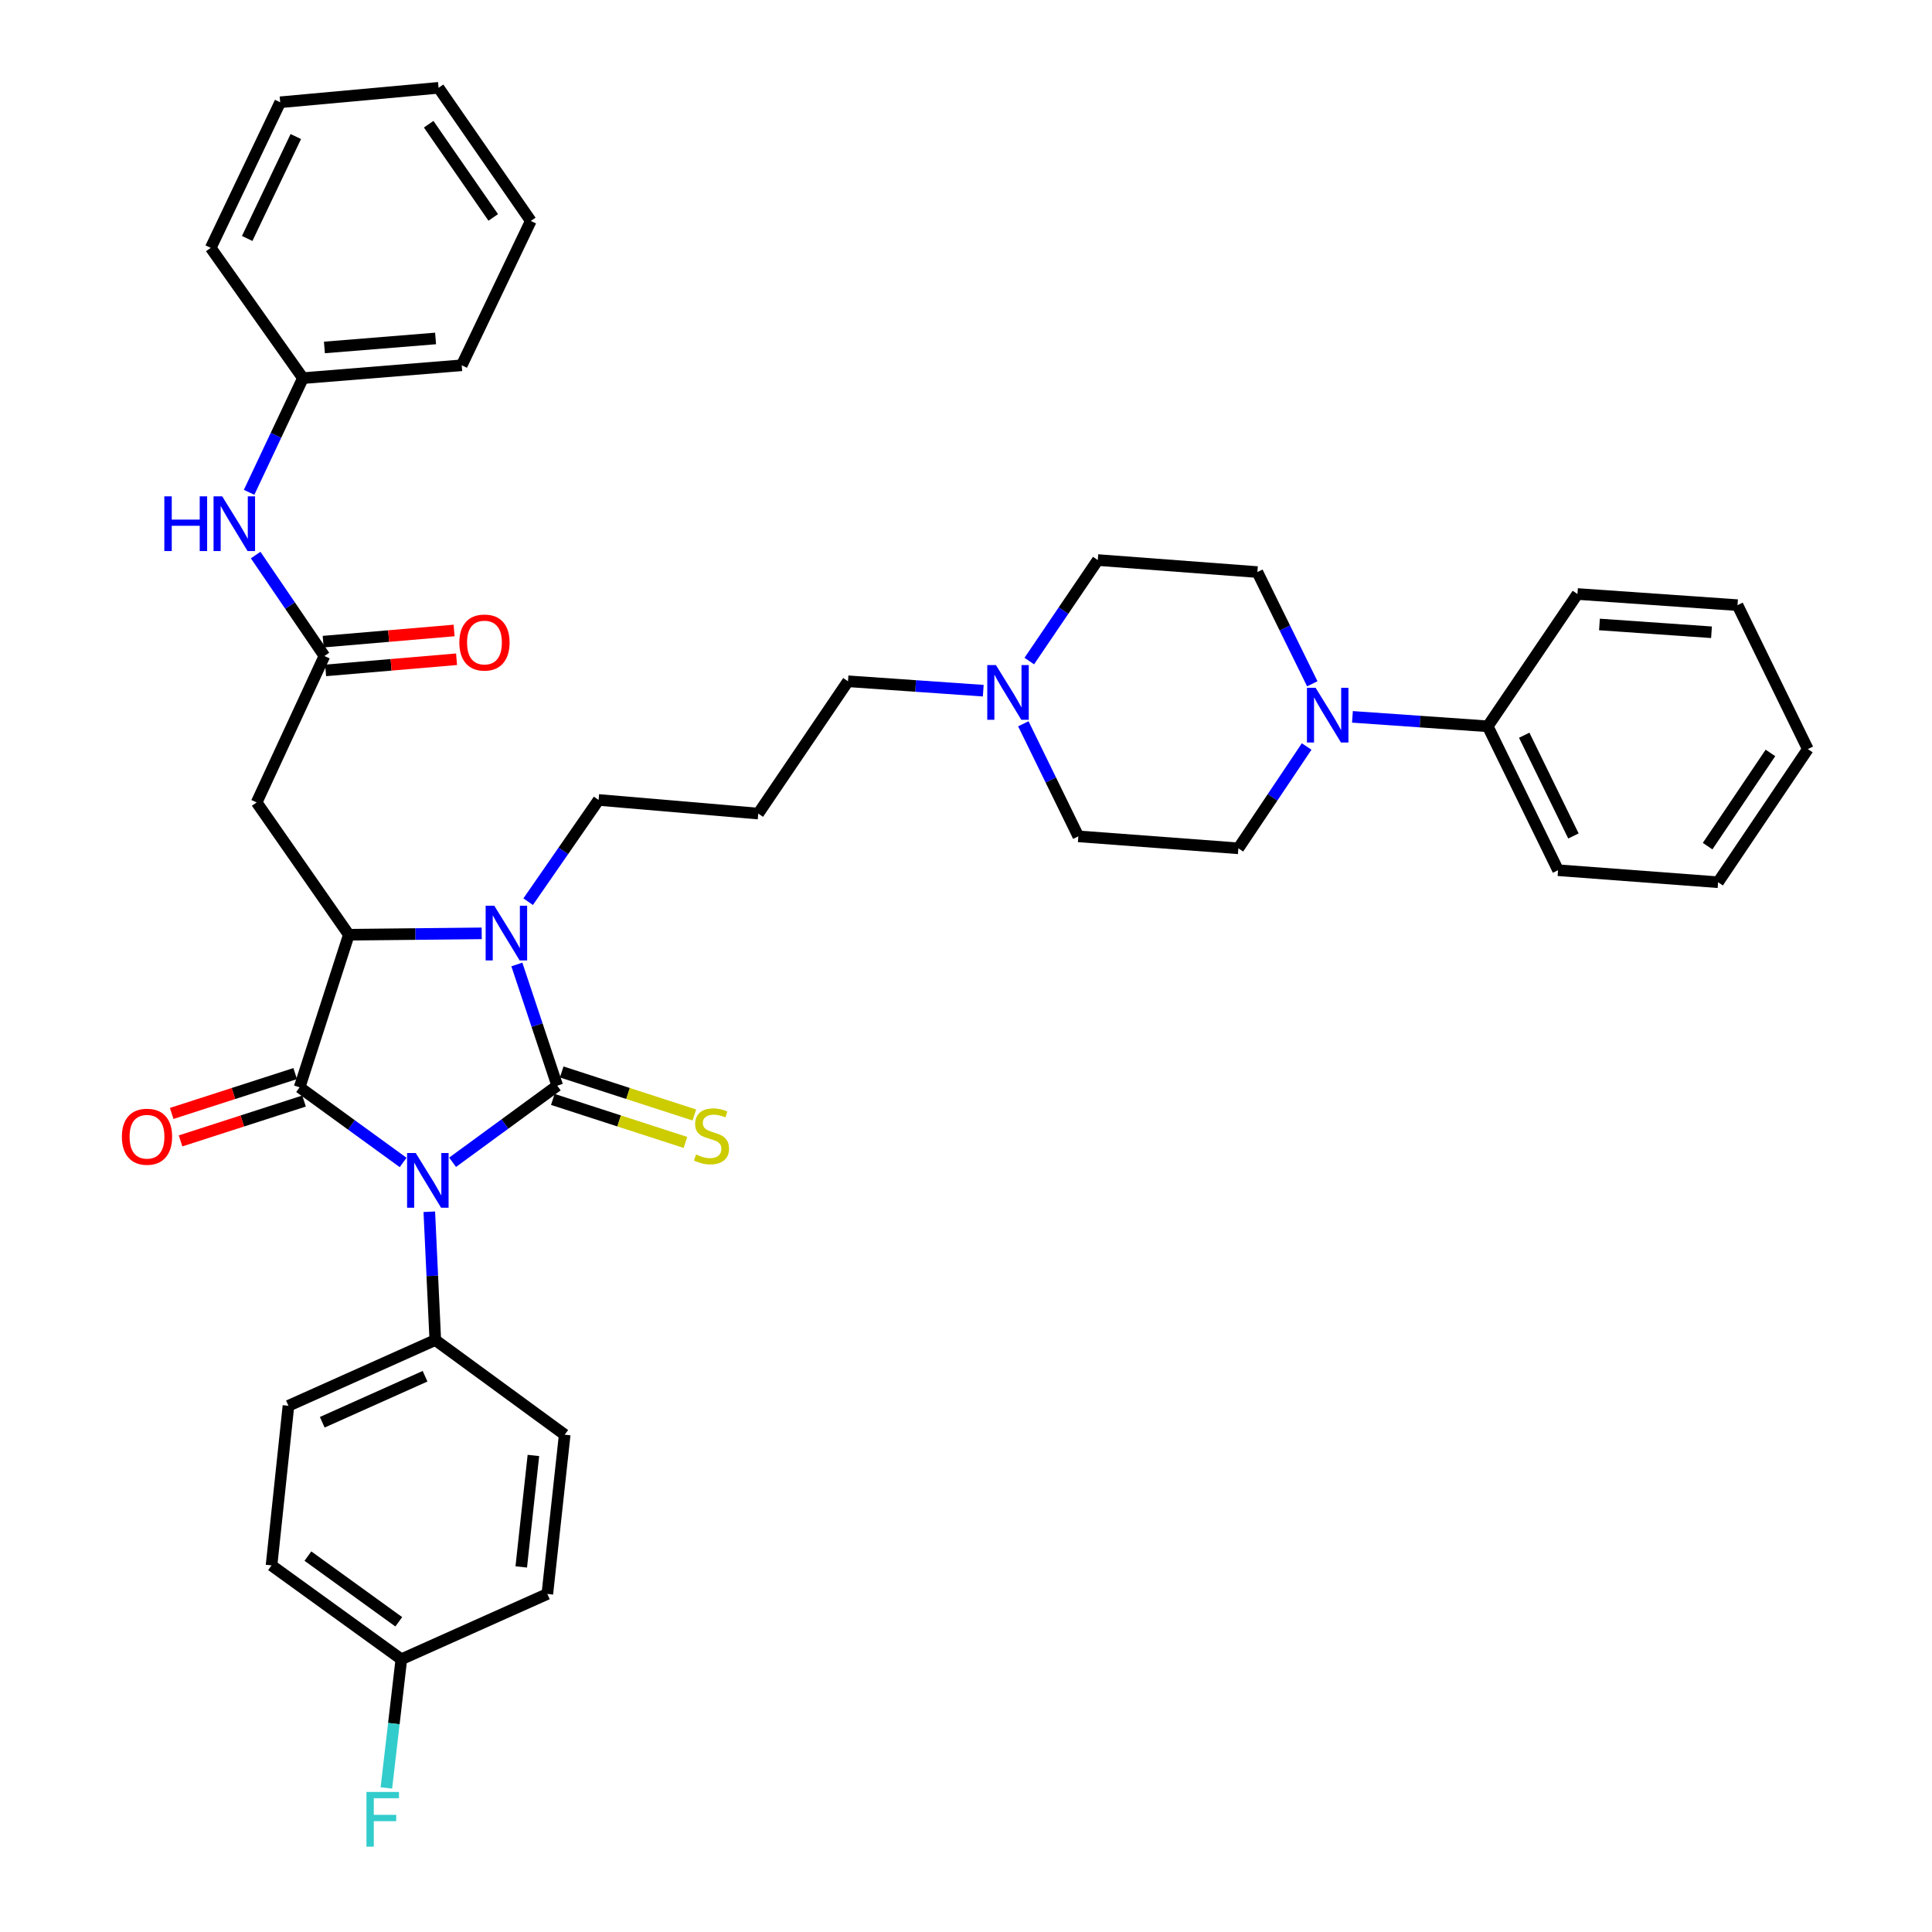 <?xml version='1.0' encoding='iso-8859-1'?>
<svg version='1.1' baseProfile='full'
              xmlns='http://www.w3.org/2000/svg'
                      xmlns:rdkit='http://www.rdkit.org/xml'
                      xmlns:xlink='http://www.w3.org/1999/xlink'
                  xml:space='preserve'
width='1000px' height='1000px' viewBox='0 0 1000 1000'>
<!-- END OF HEADER -->
<rect style='opacity:1.0;fill:#FFFFFF;stroke:none' width='1000' height='1000' x='0' y='0'> </rect>
<path class='bond-0' d='M 234.263,601.595 L 261.35,581.775' style='fill:none;fill-rule:evenodd;stroke:#0000FF;stroke-width:6px;stroke-linecap:butt;stroke-linejoin:miter;stroke-opacity:1' />
<path class='bond-0' d='M 261.35,581.775 L 288.437,561.956' style='fill:none;fill-rule:evenodd;stroke:#000000;stroke-width:6px;stroke-linecap:butt;stroke-linejoin:miter;stroke-opacity:1' />
<path class='bond-1' d='M 208.658,601.687 L 181.87,582.24' style='fill:none;fill-rule:evenodd;stroke:#0000FF;stroke-width:6px;stroke-linecap:butt;stroke-linejoin:miter;stroke-opacity:1' />
<path class='bond-1' d='M 181.87,582.24 L 155.082,562.794' style='fill:none;fill-rule:evenodd;stroke:#000000;stroke-width:6px;stroke-linecap:butt;stroke-linejoin:miter;stroke-opacity:1' />
<path class='bond-7' d='M 222.206,627.2 L 223.756,660.401' style='fill:none;fill-rule:evenodd;stroke:#0000FF;stroke-width:6px;stroke-linecap:butt;stroke-linejoin:miter;stroke-opacity:1' />
<path class='bond-7' d='M 223.756,660.401 L 225.307,693.602' style='fill:none;fill-rule:evenodd;stroke:#000000;stroke-width:6px;stroke-linecap:butt;stroke-linejoin:miter;stroke-opacity:1' />
<path class='bond-2' d='M 288.437,561.956 L 277.979,530.583' style='fill:none;fill-rule:evenodd;stroke:#000000;stroke-width:6px;stroke-linecap:butt;stroke-linejoin:miter;stroke-opacity:1' />
<path class='bond-2' d='M 277.979,530.583 L 267.522,499.21' style='fill:none;fill-rule:evenodd;stroke:#0000FF;stroke-width:6px;stroke-linecap:butt;stroke-linejoin:miter;stroke-opacity:1' />
<path class='bond-8' d='M 286.133,569.06 L 320.461,580.192' style='fill:none;fill-rule:evenodd;stroke:#000000;stroke-width:6px;stroke-linecap:butt;stroke-linejoin:miter;stroke-opacity:1' />
<path class='bond-8' d='M 320.461,580.192 L 354.789,591.324' style='fill:none;fill-rule:evenodd;stroke:#CCCC00;stroke-width:6px;stroke-linecap:butt;stroke-linejoin:miter;stroke-opacity:1' />
<path class='bond-8' d='M 290.741,554.852 L 325.069,565.984' style='fill:none;fill-rule:evenodd;stroke:#000000;stroke-width:6px;stroke-linecap:butt;stroke-linejoin:miter;stroke-opacity:1' />
<path class='bond-8' d='M 325.069,565.984 L 359.397,577.117' style='fill:none;fill-rule:evenodd;stroke:#CCCC00;stroke-width:6px;stroke-linecap:butt;stroke-linejoin:miter;stroke-opacity:1' />
<path class='bond-3' d='M 155.082,562.794 L 180.556,483.815' style='fill:none;fill-rule:evenodd;stroke:#000000;stroke-width:6px;stroke-linecap:butt;stroke-linejoin:miter;stroke-opacity:1' />
<path class='bond-10' d='M 152.788,555.687 L 120.828,566' style='fill:none;fill-rule:evenodd;stroke:#000000;stroke-width:6px;stroke-linecap:butt;stroke-linejoin:miter;stroke-opacity:1' />
<path class='bond-10' d='M 120.828,566 L 88.868,576.313' style='fill:none;fill-rule:evenodd;stroke:#FF0000;stroke-width:6px;stroke-linecap:butt;stroke-linejoin:miter;stroke-opacity:1' />
<path class='bond-10' d='M 157.375,569.901 L 125.415,580.215' style='fill:none;fill-rule:evenodd;stroke:#000000;stroke-width:6px;stroke-linecap:butt;stroke-linejoin:miter;stroke-opacity:1' />
<path class='bond-10' d='M 125.415,580.215 L 93.455,590.528' style='fill:none;fill-rule:evenodd;stroke:#FF0000;stroke-width:6px;stroke-linecap:butt;stroke-linejoin:miter;stroke-opacity:1' />
<path class='bond-16' d='M 273.367,466.713 L 291.602,440.384' style='fill:none;fill-rule:evenodd;stroke:#0000FF;stroke-width:6px;stroke-linecap:butt;stroke-linejoin:miter;stroke-opacity:1' />
<path class='bond-16' d='M 291.602,440.384 L 309.837,414.055' style='fill:none;fill-rule:evenodd;stroke:#000000;stroke-width:6px;stroke-linecap:butt;stroke-linejoin:miter;stroke-opacity:1' />
<path class='bond-38' d='M 249.329,483.101 L 214.943,483.458' style='fill:none;fill-rule:evenodd;stroke:#0000FF;stroke-width:6px;stroke-linecap:butt;stroke-linejoin:miter;stroke-opacity:1' />
<path class='bond-38' d='M 214.943,483.458 L 180.556,483.815' style='fill:none;fill-rule:evenodd;stroke:#000000;stroke-width:6px;stroke-linecap:butt;stroke-linejoin:miter;stroke-opacity:1' />
<path class='bond-4' d='M 180.556,483.815 L 132.835,415.341' style='fill:none;fill-rule:evenodd;stroke:#000000;stroke-width:6px;stroke-linecap:butt;stroke-linejoin:miter;stroke-opacity:1' />
<path class='bond-6' d='M 132.835,415.341 L 167.91,339.556' style='fill:none;fill-rule:evenodd;stroke:#000000;stroke-width:6px;stroke-linecap:butt;stroke-linejoin:miter;stroke-opacity:1' />
<path class='bond-5' d='M 676.32,386.386 L 658.646,412.738' style='fill:none;fill-rule:evenodd;stroke:#0000FF;stroke-width:6px;stroke-linecap:butt;stroke-linejoin:miter;stroke-opacity:1' />
<path class='bond-5' d='M 658.646,412.738 L 640.973,439.089' style='fill:none;fill-rule:evenodd;stroke:#000000;stroke-width:6px;stroke-linecap:butt;stroke-linejoin:miter;stroke-opacity:1' />
<path class='bond-14' d='M 700.024,371.045 L 735.039,373.49' style='fill:none;fill-rule:evenodd;stroke:#0000FF;stroke-width:6px;stroke-linecap:butt;stroke-linejoin:miter;stroke-opacity:1' />
<path class='bond-14' d='M 735.039,373.49 L 770.054,375.934' style='fill:none;fill-rule:evenodd;stroke:#000000;stroke-width:6px;stroke-linecap:butt;stroke-linejoin:miter;stroke-opacity:1' />
<path class='bond-40' d='M 679.235,353.928 L 665.024,325.014' style='fill:none;fill-rule:evenodd;stroke:#0000FF;stroke-width:6px;stroke-linecap:butt;stroke-linejoin:miter;stroke-opacity:1' />
<path class='bond-40' d='M 665.024,325.014 L 650.814,296.1' style='fill:none;fill-rule:evenodd;stroke:#000000;stroke-width:6px;stroke-linecap:butt;stroke-linejoin:miter;stroke-opacity:1' />
<path class='bond-11' d='M 167.91,339.556 L 150.119,313.427' style='fill:none;fill-rule:evenodd;stroke:#000000;stroke-width:6px;stroke-linecap:butt;stroke-linejoin:miter;stroke-opacity:1' />
<path class='bond-11' d='M 150.119,313.427 L 132.328,287.297' style='fill:none;fill-rule:evenodd;stroke:#0000FF;stroke-width:6px;stroke-linecap:butt;stroke-linejoin:miter;stroke-opacity:1' />
<path class='bond-15' d='M 168.545,346.997 L 202.428,344.109' style='fill:none;fill-rule:evenodd;stroke:#000000;stroke-width:6px;stroke-linecap:butt;stroke-linejoin:miter;stroke-opacity:1' />
<path class='bond-15' d='M 202.428,344.109 L 236.312,341.221' style='fill:none;fill-rule:evenodd;stroke:#FF0000;stroke-width:6px;stroke-linecap:butt;stroke-linejoin:miter;stroke-opacity:1' />
<path class='bond-15' d='M 167.276,332.115 L 201.16,329.227' style='fill:none;fill-rule:evenodd;stroke:#000000;stroke-width:6px;stroke-linecap:butt;stroke-linejoin:miter;stroke-opacity:1' />
<path class='bond-15' d='M 201.16,329.227 L 235.044,326.339' style='fill:none;fill-rule:evenodd;stroke:#FF0000;stroke-width:6px;stroke-linecap:butt;stroke-linejoin:miter;stroke-opacity:1' />
<path class='bond-17' d='M 225.307,693.602 L 149.298,727.631' style='fill:none;fill-rule:evenodd;stroke:#000000;stroke-width:6px;stroke-linecap:butt;stroke-linejoin:miter;stroke-opacity:1' />
<path class='bond-17' d='M 220.009,712.339 L 166.803,736.159' style='fill:none;fill-rule:evenodd;stroke:#000000;stroke-width:6px;stroke-linecap:butt;stroke-linejoin:miter;stroke-opacity:1' />
<path class='bond-18' d='M 225.307,693.602 L 292.287,742.601' style='fill:none;fill-rule:evenodd;stroke:#000000;stroke-width:6px;stroke-linecap:butt;stroke-linejoin:miter;stroke-opacity:1' />
<path class='bond-9' d='M 508.933,357.5 L 473.926,355.063' style='fill:none;fill-rule:evenodd;stroke:#0000FF;stroke-width:6px;stroke-linecap:butt;stroke-linejoin:miter;stroke-opacity:1' />
<path class='bond-9' d='M 473.926,355.063 L 438.919,352.625' style='fill:none;fill-rule:evenodd;stroke:#000000;stroke-width:6px;stroke-linecap:butt;stroke-linejoin:miter;stroke-opacity:1' />
<path class='bond-19' d='M 532.755,342.163 L 550.482,316.024' style='fill:none;fill-rule:evenodd;stroke:#0000FF;stroke-width:6px;stroke-linecap:butt;stroke-linejoin:miter;stroke-opacity:1' />
<path class='bond-19' d='M 550.482,316.024 L 568.208,289.885' style='fill:none;fill-rule:evenodd;stroke:#000000;stroke-width:6px;stroke-linecap:butt;stroke-linejoin:miter;stroke-opacity:1' />
<path class='bond-20' d='M 529.679,374.625 L 543.911,403.758' style='fill:none;fill-rule:evenodd;stroke:#0000FF;stroke-width:6px;stroke-linecap:butt;stroke-linejoin:miter;stroke-opacity:1' />
<path class='bond-20' d='M 543.911,403.758 L 558.143,432.891' style='fill:none;fill-rule:evenodd;stroke:#000000;stroke-width:6px;stroke-linecap:butt;stroke-linejoin:miter;stroke-opacity:1' />
<path class='bond-23' d='M 128.933,254.823 L 142.862,225.276' style='fill:none;fill-rule:evenodd;stroke:#0000FF;stroke-width:6px;stroke-linecap:butt;stroke-linejoin:miter;stroke-opacity:1' />
<path class='bond-23' d='M 142.862,225.276 L 156.791,195.729' style='fill:none;fill-rule:evenodd;stroke:#000000;stroke-width:6px;stroke-linecap:butt;stroke-linejoin:miter;stroke-opacity:1' />
<path class='bond-12' d='M 640.973,439.089 L 558.143,432.891' style='fill:none;fill-rule:evenodd;stroke:#000000;stroke-width:6px;stroke-linecap:butt;stroke-linejoin:miter;stroke-opacity:1' />
<path class='bond-13' d='M 650.814,296.1 L 568.208,289.885' style='fill:none;fill-rule:evenodd;stroke:#000000;stroke-width:6px;stroke-linecap:butt;stroke-linejoin:miter;stroke-opacity:1' />
<path class='bond-28' d='M 770.054,375.934 L 806.449,450.424' style='fill:none;fill-rule:evenodd;stroke:#000000;stroke-width:6px;stroke-linecap:butt;stroke-linejoin:miter;stroke-opacity:1' />
<path class='bond-28' d='M 788.934,380.551 L 814.41,432.694' style='fill:none;fill-rule:evenodd;stroke:#000000;stroke-width:6px;stroke-linecap:butt;stroke-linejoin:miter;stroke-opacity:1' />
<path class='bond-29' d='M 770.054,375.934 L 816.489,307.46' style='fill:none;fill-rule:evenodd;stroke:#000000;stroke-width:6px;stroke-linecap:butt;stroke-linejoin:miter;stroke-opacity:1' />
<path class='bond-21' d='M 309.837,414.055 L 392.468,421.108' style='fill:none;fill-rule:evenodd;stroke:#000000;stroke-width:6px;stroke-linecap:butt;stroke-linejoin:miter;stroke-opacity:1' />
<path class='bond-24' d='M 149.298,727.631 L 140.544,810.253' style='fill:none;fill-rule:evenodd;stroke:#000000;stroke-width:6px;stroke-linecap:butt;stroke-linejoin:miter;stroke-opacity:1' />
<path class='bond-25' d='M 292.287,742.601 L 283.301,825.024' style='fill:none;fill-rule:evenodd;stroke:#000000;stroke-width:6px;stroke-linecap:butt;stroke-linejoin:miter;stroke-opacity:1' />
<path class='bond-25' d='M 276.091,753.345 L 269.801,811.041' style='fill:none;fill-rule:evenodd;stroke:#000000;stroke-width:6px;stroke-linecap:butt;stroke-linejoin:miter;stroke-opacity:1' />
<path class='bond-26' d='M 392.468,421.108 L 438.919,352.625' style='fill:none;fill-rule:evenodd;stroke:#000000;stroke-width:6px;stroke-linecap:butt;stroke-linejoin:miter;stroke-opacity:1' />
<path class='bond-22' d='M 207.732,858.829 L 283.301,825.024' style='fill:none;fill-rule:evenodd;stroke:#000000;stroke-width:6px;stroke-linecap:butt;stroke-linejoin:miter;stroke-opacity:1' />
<path class='bond-27' d='M 207.732,858.829 L 203.86,892.13' style='fill:none;fill-rule:evenodd;stroke:#000000;stroke-width:6px;stroke-linecap:butt;stroke-linejoin:miter;stroke-opacity:1' />
<path class='bond-27' d='M 203.86,892.13 L 199.987,925.43' style='fill:none;fill-rule:evenodd;stroke:#33CCCC;stroke-width:6px;stroke-linecap:butt;stroke-linejoin:miter;stroke-opacity:1' />
<path class='bond-39' d='M 207.732,858.829 L 140.544,810.253' style='fill:none;fill-rule:evenodd;stroke:#000000;stroke-width:6px;stroke-linecap:butt;stroke-linejoin:miter;stroke-opacity:1' />
<path class='bond-39' d='M 206.405,839.439 L 159.373,805.436' style='fill:none;fill-rule:evenodd;stroke:#000000;stroke-width:6px;stroke-linecap:butt;stroke-linejoin:miter;stroke-opacity:1' />
<path class='bond-30' d='M 156.791,195.729 L 238.99,189.074' style='fill:none;fill-rule:evenodd;stroke:#000000;stroke-width:6px;stroke-linecap:butt;stroke-linejoin:miter;stroke-opacity:1' />
<path class='bond-30' d='M 167.916,179.843 L 225.455,175.185' style='fill:none;fill-rule:evenodd;stroke:#000000;stroke-width:6px;stroke-linecap:butt;stroke-linejoin:miter;stroke-opacity:1' />
<path class='bond-31' d='M 156.791,195.729 L 109.07,128.301' style='fill:none;fill-rule:evenodd;stroke:#000000;stroke-width:6px;stroke-linecap:butt;stroke-linejoin:miter;stroke-opacity:1' />
<path class='bond-33' d='M 806.449,450.424 L 889.278,456.639' style='fill:none;fill-rule:evenodd;stroke:#000000;stroke-width:6px;stroke-linecap:butt;stroke-linejoin:miter;stroke-opacity:1' />
<path class='bond-32' d='M 816.489,307.46 L 899.335,313.227' style='fill:none;fill-rule:evenodd;stroke:#000000;stroke-width:6px;stroke-linecap:butt;stroke-linejoin:miter;stroke-opacity:1' />
<path class='bond-32' d='M 827.879,323.225 L 885.871,327.262' style='fill:none;fill-rule:evenodd;stroke:#000000;stroke-width:6px;stroke-linecap:butt;stroke-linejoin:miter;stroke-opacity:1' />
<path class='bond-34' d='M 238.99,189.074 L 274.737,114.368' style='fill:none;fill-rule:evenodd;stroke:#000000;stroke-width:6px;stroke-linecap:butt;stroke-linejoin:miter;stroke-opacity:1' />
<path class='bond-35' d='M 109.07,128.301 L 145.025,52.939' style='fill:none;fill-rule:evenodd;stroke:#000000;stroke-width:6px;stroke-linecap:butt;stroke-linejoin:miter;stroke-opacity:1' />
<path class='bond-35' d='M 127.944,123.428 L 153.112,70.675' style='fill:none;fill-rule:evenodd;stroke:#000000;stroke-width:6px;stroke-linecap:butt;stroke-linejoin:miter;stroke-opacity:1' />
<path class='bond-37' d='M 899.335,313.227 L 935.73,387.725' style='fill:none;fill-rule:evenodd;stroke:#000000;stroke-width:6px;stroke-linecap:butt;stroke-linejoin:miter;stroke-opacity:1' />
<path class='bond-42' d='M 889.278,456.639 L 935.73,387.725' style='fill:none;fill-rule:evenodd;stroke:#000000;stroke-width:6px;stroke-linecap:butt;stroke-linejoin:miter;stroke-opacity:1' />
<path class='bond-42' d='M 883.861,437.954 L 916.377,389.714' style='fill:none;fill-rule:evenodd;stroke:#000000;stroke-width:6px;stroke-linecap:butt;stroke-linejoin:miter;stroke-opacity:1' />
<path class='bond-41' d='M 274.737,114.368 L 227,45.455' style='fill:none;fill-rule:evenodd;stroke:#000000;stroke-width:6px;stroke-linecap:butt;stroke-linejoin:miter;stroke-opacity:1' />
<path class='bond-41' d='M 255.299,112.537 L 221.882,64.297' style='fill:none;fill-rule:evenodd;stroke:#000000;stroke-width:6px;stroke-linecap:butt;stroke-linejoin:miter;stroke-opacity:1' />
<path class='bond-36' d='M 145.025,52.939 L 227,45.455' style='fill:none;fill-rule:evenodd;stroke:#000000;stroke-width:6px;stroke-linecap:butt;stroke-linejoin:miter;stroke-opacity:1' />
<path  class='atom-0' d='M 215.188 596.812
L 224.468 611.812
Q 225.388 613.292, 226.868 615.972
Q 228.348 618.652, 228.428 618.812
L 228.428 596.812
L 232.188 596.812
L 232.188 625.132
L 228.308 625.132
L 218.348 608.732
Q 217.188 606.812, 215.948 604.612
Q 214.748 602.412, 214.388 601.732
L 214.388 625.132
L 210.708 625.132
L 210.708 596.812
L 215.188 596.812
' fill='#0000FF'/>
<path  class='atom-3' d='M 255.848 468.809
L 265.128 483.809
Q 266.048 485.289, 267.528 487.969
Q 269.008 490.649, 269.088 490.809
L 269.088 468.809
L 272.848 468.809
L 272.848 497.129
L 268.968 497.129
L 259.008 480.729
Q 257.848 478.809, 256.608 476.609
Q 255.408 474.409, 255.048 473.729
L 255.048 497.129
L 251.368 497.129
L 251.368 468.809
L 255.848 468.809
' fill='#0000FF'/>
<path  class='atom-6' d='M 680.948 355.991
L 690.228 370.991
Q 691.148 372.471, 692.628 375.151
Q 694.108 377.831, 694.188 377.991
L 694.188 355.991
L 697.948 355.991
L 697.948 384.311
L 694.068 384.311
L 684.108 367.911
Q 682.948 365.991, 681.708 363.791
Q 680.508 361.591, 680.148 360.911
L 680.148 384.311
L 676.468 384.311
L 676.468 355.991
L 680.948 355.991
' fill='#0000FF'/>
<path  class='atom-9' d='M 360.271 597.565
Q 360.591 597.685, 361.911 598.245
Q 363.231 598.805, 364.671 599.165
Q 366.151 599.485, 367.591 599.485
Q 370.271 599.485, 371.831 598.205
Q 373.391 596.885, 373.391 594.605
Q 373.391 593.045, 372.591 592.085
Q 371.831 591.125, 370.631 590.605
Q 369.431 590.085, 367.431 589.485
Q 364.911 588.725, 363.391 588.005
Q 361.911 587.285, 360.831 585.765
Q 359.791 584.245, 359.791 581.685
Q 359.791 578.125, 362.191 575.925
Q 364.631 573.725, 369.431 573.725
Q 372.711 573.725, 376.431 575.285
L 375.511 578.365
Q 372.111 576.965, 369.551 576.965
Q 366.791 576.965, 365.271 578.125
Q 363.751 579.245, 363.791 581.205
Q 363.791 582.725, 364.551 583.645
Q 365.351 584.565, 366.471 585.085
Q 367.631 585.605, 369.551 586.205
Q 372.111 587.005, 373.631 587.805
Q 375.151 588.605, 376.231 590.245
Q 377.351 591.845, 377.351 594.605
Q 377.351 598.525, 374.711 600.645
Q 372.111 602.725, 367.751 602.725
Q 365.231 602.725, 363.311 602.165
Q 361.431 601.645, 359.191 600.725
L 360.271 597.565
' fill='#CCCC00'/>
<path  class='atom-10' d='M 515.489 344.232
L 524.769 359.232
Q 525.689 360.712, 527.169 363.392
Q 528.649 366.072, 528.729 366.232
L 528.729 344.232
L 532.489 344.232
L 532.489 372.552
L 528.609 372.552
L 518.649 356.152
Q 517.489 354.232, 516.249 352.032
Q 515.049 349.832, 514.689 349.152
L 514.689 372.552
L 511.009 372.552
L 511.009 344.232
L 515.489 344.232
' fill='#0000FF'/>
<path  class='atom-11' d='M 63.086 588.365
Q 63.086 581.565, 66.446 577.765
Q 69.806 573.965, 76.086 573.965
Q 82.366 573.965, 85.726 577.765
Q 89.086 581.565, 89.086 588.365
Q 89.086 595.245, 85.686 599.165
Q 82.286 603.045, 76.086 603.045
Q 69.846 603.045, 66.446 599.165
Q 63.086 595.285, 63.086 588.365
M 76.086 599.845
Q 80.406 599.845, 82.726 596.965
Q 85.086 594.045, 85.086 588.365
Q 85.086 582.805, 82.726 580.005
Q 80.406 577.165, 76.086 577.165
Q 71.766 577.165, 69.406 579.965
Q 67.086 582.765, 67.086 588.365
Q 67.086 594.085, 69.406 596.965
Q 71.766 599.845, 76.086 599.845
' fill='#FF0000'/>
<path  class='atom-12' d='M 85.056 256.906
L 88.896 256.906
L 88.896 268.946
L 103.376 268.946
L 103.376 256.906
L 107.216 256.906
L 107.216 285.226
L 103.376 285.226
L 103.376 272.146
L 88.896 272.146
L 88.896 285.226
L 85.056 285.226
L 85.056 256.906
' fill='#0000FF'/>
<path  class='atom-12' d='M 115.016 256.906
L 124.296 271.906
Q 125.216 273.386, 126.696 276.066
Q 128.176 278.746, 128.256 278.906
L 128.256 256.906
L 132.016 256.906
L 132.016 285.226
L 128.136 285.226
L 118.176 268.826
Q 117.016 266.906, 115.776 264.706
Q 114.576 262.506, 114.216 261.826
L 114.216 285.226
L 110.536 285.226
L 110.536 256.906
L 115.016 256.906
' fill='#0000FF'/>
<path  class='atom-16' d='M 237.756 332.575
Q 237.756 325.775, 241.116 321.975
Q 244.476 318.175, 250.756 318.175
Q 257.036 318.175, 260.396 321.975
Q 263.756 325.775, 263.756 332.575
Q 263.756 339.455, 260.356 343.375
Q 256.956 347.255, 250.756 347.255
Q 244.516 347.255, 241.116 343.375
Q 237.756 339.495, 237.756 332.575
M 250.756 344.055
Q 255.076 344.055, 257.396 341.175
Q 259.756 338.255, 259.756 332.575
Q 259.756 327.015, 257.396 324.215
Q 255.076 321.375, 250.756 321.375
Q 246.436 321.375, 244.076 324.175
Q 241.756 326.975, 241.756 332.575
Q 241.756 338.295, 244.076 341.175
Q 246.436 344.055, 250.756 344.055
' fill='#FF0000'/>
<path  class='atom-28' d='M 189.678 927.515
L 206.518 927.515
L 206.518 930.755
L 193.478 930.755
L 193.478 939.355
L 205.078 939.355
L 205.078 942.635
L 193.478 942.635
L 193.478 955.835
L 189.678 955.835
L 189.678 927.515
' fill='#33CCCC'/>
</svg>
